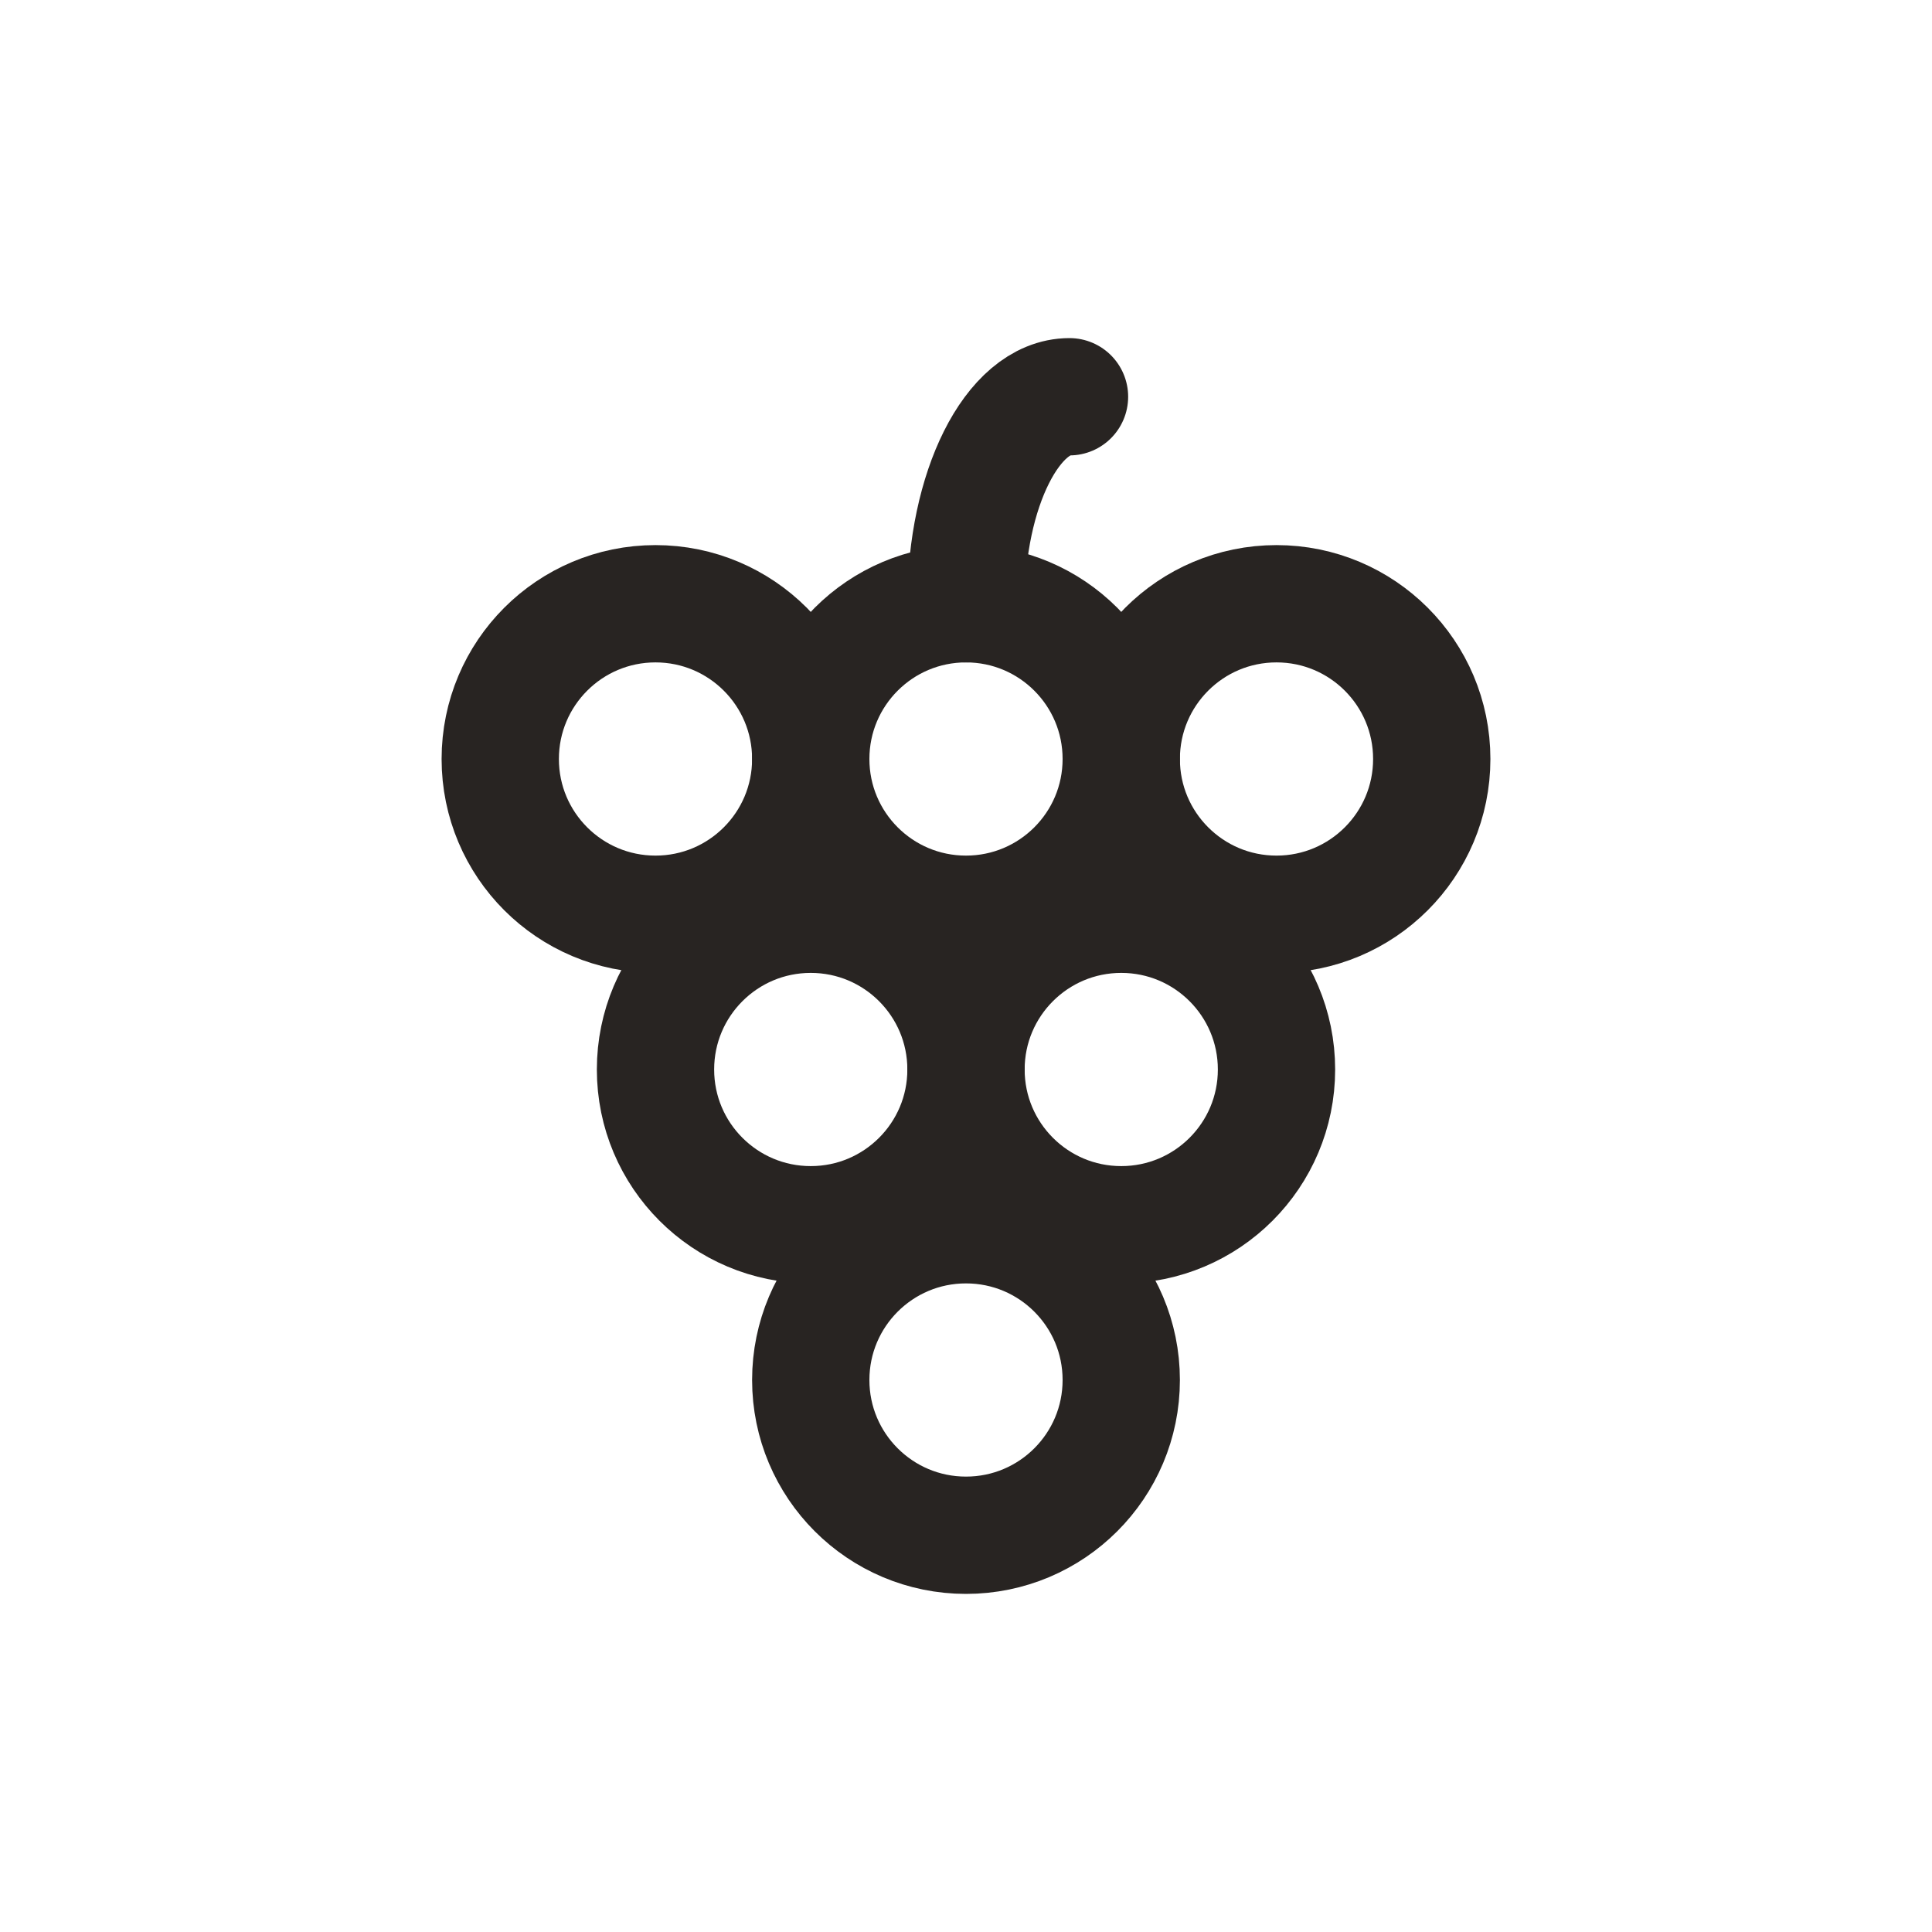 <svg width="28" height="28" viewBox="0 0 28 28" fill="none" xmlns="http://www.w3.org/2000/svg">
<path d="M14 22.25C15.243 22.25 16.25 21.243 16.25 20C16.25 18.757 15.243 17.75 14 17.75C12.757 17.75 11.75 18.757 11.75 20C11.75 21.243 12.757 22.25 14 22.25Z" stroke="#282422" stroke-width="1.7" stroke-linecap="round" stroke-linejoin="round"/>
<path d="M11.75 17.75C12.993 17.75 14 16.743 14 15.5C14 14.257 12.993 13.25 11.75 13.25C10.507 13.25 9.5 14.257 9.5 15.5C9.5 16.743 10.507 17.75 11.75 17.75Z" stroke="#282422" stroke-width="1.7" stroke-linecap="round" stroke-linejoin="round"/>
<path d="M16.25 17.75C17.493 17.75 18.5 16.743 18.5 15.5C18.5 14.257 17.493 13.25 16.25 13.25C15.007 13.25 14 14.257 14 15.5C14 16.743 15.007 17.75 16.25 17.75Z" stroke="#282422" stroke-width="1.7" stroke-linecap="round" stroke-linejoin="round"/>
<path d="M14 13.25C15.243 13.25 16.25 12.243 16.25 11C16.25 9.757 15.243 8.75 14 8.75C12.757 8.75 11.75 9.757 11.75 11C11.75 12.243 12.757 13.25 14 13.25Z" stroke="#282422" stroke-width="1.7" stroke-linecap="round" stroke-linejoin="round"/>
<path d="M9.5 13.25C10.743 13.25 11.75 12.243 11.75 11C11.75 9.757 10.743 8.75 9.5 8.75C8.257 8.75 7.25 9.757 7.25 11C7.25 12.243 8.257 13.25 9.5 13.25Z" stroke="#282422" stroke-width="1.7" stroke-linecap="round" stroke-linejoin="round"/>
<path d="M18.5 13.25C19.743 13.25 20.75 12.243 20.75 11C20.75 9.757 19.743 8.75 18.5 8.75C17.257 8.75 16.25 9.757 16.25 11C16.25 12.243 17.257 13.25 18.5 13.25Z" stroke="#282422" stroke-width="1.7" stroke-linecap="round" stroke-linejoin="round"/>
<path d="M14 8.75C14 7.093 14.675 5.75 15.5 5.75" stroke="#282422" stroke-width="1.7" stroke-linecap="round" stroke-linejoin="round"/>
</svg>
